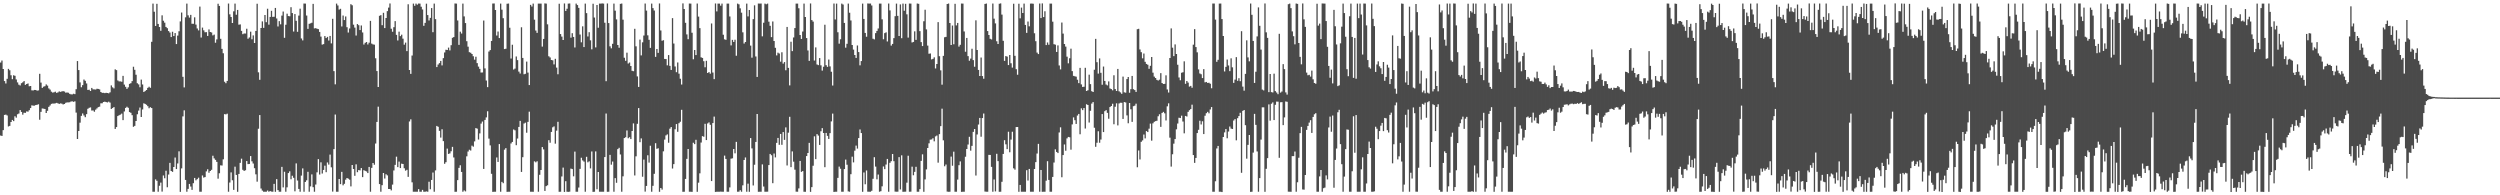 <?xml version="1.0" encoding="UTF-8"?>
<svg xmlns="http://www.w3.org/2000/svg" width="1920" height="150">
  <path d="M0 48.041h1v56.065H0zM1 46.512h1v57.877H1zM2 53.000h1v46.927H2zM3 62.283h1v25.986H3zM4 64.079h1v23.953H4zM5 60.530h1v28.138H5zM6 52.905h1v44.228H6zM7 53.969h1v42.680H7zM8 57.795h1v35.925H8zM9 60.801h1v31.299H9zM10 57.804h1v35.251H10zM11 58.225h1v31.056H11zM12 61.013h1v29.372H12zM13 63.268h1v24.470H13zM14 65.005h1v22.170H14zM15 65.657h1v18.896H15zM16 63.892h1v22.057H16zM17 63.245h1v24.833H17zM18 62.262h1v24.337H18zM19 65.166h1v21.521H19zM20 64.526h1v21.019H20zM21 64.101h1v21.654H21zM22 66.259h1v18.378H22zM23 66.036h1v16.971H23zM24 69.353h1v11.526H24zM25 69.477h1v11.699H25zM26 69.080h1v12.084H26zM27 69.120h1v11.528H27zM28 69.628h1v10.844H28zM29 69.416h1v10.640H29zM30 56.698h1v35.255H30zM31 63.429h1v22.465H31zM32 67.470h1v15.815H32zM33 66.544h1v16.921H33zM34 66.198h1v17.525H34zM35 64.825h1v21.961H35zM36 65.751h1v19.341H36zM37 67.897h1v14.192H37zM38 68.828h1v12.163H38zM39 70.394h1v9.390H39zM40 71.100h1v8.436H40zM41 70.860h1v8.681H41zM42 70.407h1v8.930H42zM43 71.310h1v7.690H43zM44 70.953h1v8.384H44zM45 70.188h1v9.615H45zM46 70.530h1v8.894H46zM47 70.194h1v9.430H47zM48 69.976h1v10.235H48zM49 70.279h1v9.582H49zM50 71.165h1v7.806H50zM51 71.029h1v7.619H51zM52 71.233h1v7.417H52zM53 72.022h1v6.501H53zM54 72.425h1v5.530H54zM55 72.491h1v5.350H55zM56 72.010h1v6.215H56zM57 72.274h1v5.541H57zM58 68.484h1v17.969H58zM59 46.892h1v59.863H59zM60 53.786h1v46.842H60zM61 63.289h1v30.944H61zM62 67.009h1v21.957H62zM63 65.378h1v21.773H63zM64 61.101h1v27.597H64zM65 62.049h1v27.972H65zM66 64.117h1v23.556H66zM67 69.053h1v14.482H67zM68 68.913h1v13.870H68zM69 69.872h1v12.585H69zM70 67.512h1v17.403H70zM71 68.607h1v16.242H71zM72 68.652h1v17.169H72zM73 68.768h1v15.440H73zM74 68.142h1v15.099H74zM75 68.279h1v14.011H75zM76 68.683h1v13.241H76zM77 70.635h1v8.733H77zM78 71.340h1v7.989H78zM79 71.263h1v7.080H79zM80 71.505h1v6.587H80zM81 71.276h1v7.131H81zM82 71.419h1v7.291H82zM83 71.670h1v6.396H83zM84 70.930h1v7.886H84zM85 65.605h1v18.074H85zM86 67.054h1v15.934H86zM87 67.882h1v14.328H87zM88 53.225h1v45.782H88zM89 53.841h1v43.738H89zM90 61.784h1v27.378H90zM91 62.525h1v25.966H91zM92 62.492h1v25.544H92zM93 62.766h1v24.484H93zM94 58.273h1v33.969H94zM95 64.997h1v20.625H95zM96 66.659h1v16.252H96zM97 68.231h1v13.740H97zM98 67.093h1v15.713H98zM99 64.434h1v21.620H99zM100 63.920h1v22.709H100zM101 62.325h1v26.144H101zM102 51.260h1v46.139H102zM103 53.629h1v43.030H103zM104 57.393h1v35.521H104zM105 63.957h1v23.778H105zM106 64.843h1v20.089H106zM107 67.043h1v15.517H107zM108 61.158h1v28.691H108zM109 64.853h1v19.194H109zM110 70.655h1v8.706H110zM111 69.957h1v9.854H111zM112 69.112h1v11.371H112zM113 67.492h1v14.091H113zM114 66.604h1v16.542H114zM115 67.409h1v14.930H115zM116 32.102h1v50.884H116zM117 2.747h1v144.512H117zM118 9.019h1v138.239H118zM119 19.907h1v117.847H119zM120 2.904h1v135.953H120zM121 18.400h1v128.864H121zM122 20.756h1v121.905H122zM123 23.662h1v116.583H123zM124 11.769h1v135.366H124zM125 15.925h1v118.821H125zM126 17.414h1v119.481H126zM127 20.691h1v110.415H127zM128 21.634h1v122.172H128zM129 23.869h1v110.193H129zM130 24.977h1v100.116H130zM131 28.461h1v102.848H131zM132 24.388h1v107.594H132zM133 27.706h1v100.542H133zM134 25.388h1v95.587H134zM135 33.819h1v96.044H135zM136 27.317h1v98.223H136zM137 24.028h1v92.219H137zM138 16.421h1v130.942H138zM139 9.649h1v119.687H139zM140 58.969h1v30.426H140zM141 67.127h1v17.593H141zM142 13.325h1v124.840H142zM143 2.742h1v144.512H143zM144 11.760h1v133.312H144zM145 13.501h1v127.766H145zM146 11.443h1v131.803H146zM147 18.233h1v127.570H147zM148 18.263h1v122.450H148zM149 13.308h1v123.367H149zM150 18.879h1v119.615H150zM151 21.862h1v115.694H151zM152 23.358h1v113.091H152zM153 5.079h1v142.165H153zM154 28.835h1v118.424H154zM155 21.207h1v113.534H155zM156 23.270h1v113.118H156zM157 24.758h1v111.207H157zM158 24.681h1v106.939H158zM159 27.620h1v102.365H159zM160 22.554h1v110.117H160zM161 24.553h1v106.783H161zM162 24.933h1v105.474H162zM163 27.205h1v92.412H163zM164 26.581h1v95.080H164zM165 32.815h1v89.947H165zM166 30.275h1v94.058H166zM167 2.887h1v134.306H167zM168 4.559h1v128.512H168zM169 29.789h1v97.175H169zM170 37.532h1v89.573H170zM171 40.908h1v81.456H171zM172 62.747h1v24.926H172zM173 63.915h1v23.930H173zM174 62.138h1v25.157H174zM175 2.738h1v144.518H175zM176 10.988h1v129.192H176zM177 13.076h1v119.350H177zM178 17.643h1v120.816H178zM179 8.725h1v137.072H179zM180 2.742h1v125.273H180zM181 11.293h1v123.068H181zM182 7.611h1v139.698H182zM183 18.955h1v114.608H183zM184 18.744h1v106.327H184zM185 23.728h1v98.113H185zM186 26.269h1v104.140H186zM187 25.699h1v105.561H187zM188 25.747h1v105.027H188zM189 22.078h1v101.634H189zM190 29.730h1v96.317H190zM191 28.791h1v97.100H191zM192 24.342h1v95.540H192zM193 30.142h1v93.768H193zM194 27.200h1v98.410H194zM195 33.017h1v96.158H195zM196 23.733h1v110.172H196zM197 2.886h1v136.653H197zM198 55.575h1v43.289H198zM199 61.274h1v27.096H199zM200 21.489h1v123.314H200zM201 16.425h1v129.941H201zM202 21.411h1v125.845H202zM203 11.521h1v135.736H203zM204 17.025h1v130.239H204zM205 6.731h1v139.615H205zM206 18.952h1v128.302H206zM207 13.017h1v133.728H207zM208 8.281h1v138.846H208zM209 12.977h1v134.284H209zM210 12.869h1v128.349H210zM211 6.083h1v141.213H211zM212 14.184h1v123.400H212zM213 20.314h1v125.683H213zM214 16.221h1v131.037H214zM215 18.662h1v128.598H215zM216 11.963h1v116.183H216zM217 8.849h1v135.083H217zM218 29.035h1v102.879H218zM219 18.984h1v128.262H219zM220 10.480h1v133.386H220zM221 12.348h1v120.549H221zM222 12.507h1v119.054H222zM223 5.525h1v132.139H223zM224 10.056h1v124.910H224zM225 24.217h1v112.325H225zM226 10.803h1v136.147H226zM227 15.977h1v109.495H227zM228 24.445h1v114.186H228zM229 11.996h1v133.088H229zM230 6.679h1v140.575H230zM231 29.522h1v105.332H231zM232 31.016h1v98.290H232zM233 2.738h1v144.527H233zM234 2.741h1v136.988H234zM235 11.939h1v126.580H235zM236 22.184h1v109.761H236zM237 18.280h1v128.982H237zM238 17.935h1v125.210H238zM239 17.466h1v116.479H239zM240 2.970h1v140.804H240zM241 21.790h1v125.465H241zM242 21.600h1v120.104H242zM243 22.054h1v110.322H243zM244 22.376h1v99.818H244zM245 24.503h1v109.530H245zM246 28.120h1v96.540H246zM247 34.275h1v99.003H247zM248 33.918h1v96.593H248zM249 27.679h1v99.555H249zM250 29.251h1v102.980H250zM251 28.301h1v96.496H251zM252 31.113h1v95.281H252zM253 27.594h1v91.117H253zM254 33.316h1v95.198H254zM255 14.418h1v132.730H255zM256 54.614h1v59.931H256zM257 64.766h1v23.175H257zM258 2.758h1v144.511H258zM259 4.222h1v143.053H259zM260 7.369h1v130.126H260zM261 6.779h1v134.654H261zM262 20.304h1v111.681H262zM263 11.944h1v130.394H263zM264 15.402h1v125.782H264zM265 12.665h1v125.307H265zM266 20.870h1v115.837H266zM267 24.990h1v112.222H267zM268 21.851h1v116.137H268zM269 3.248h1v139.922H269zM270 4.026h1v122.716H270zM271 18.962h1v110.843H271zM272 21.191h1v113.817H272zM273 27.314h1v98.918H273zM274 18.487h1v113.784H274zM275 19.349h1v111.240H275zM276 23.107h1v107.757H276zM277 19.580h1v109.476H277zM278 24.955h1v111.075H278zM279 34.206h1v96.516H279zM280 32.856h1v98.362H280zM281 32.232h1v99.477H281zM282 34.147h1v98.778H282zM283 32.762h1v95.449H283zM284 16.007h1v131.244H284zM285 33.471h1v95.464H285zM286 34.074h1v91.108H286zM287 34.300h1v92.211H287zM288 44.734h1v65.510H288zM289 54.571h1v39.065H289zM290 66.807h1v15.118H290zM291 12.115h1v129.247H291zM292 11.643h1v135.611H292zM293 19.373h1v122.840H293zM294 9.823h1v123.065H294zM295 21.578h1v115.540H295zM296 13.816h1v120.030H296zM297 8.555h1v126.172H297zM298 5.847h1v139.284H298zM299 2.668h1v142.505H299zM300 22.079h1v124.165H300zM301 24.384h1v117.366H301zM302 20.872h1v110.059H302zM303 16.253h1v110.341H303zM304 26.801h1v93.531H304zM305 31.061h1v97.287H305zM306 24.312h1v99.773H306zM307 27.764h1v101.300H307zM308 26.636h1v99.065H308zM309 29.706h1v96.244H309zM310 34.280h1v94.947H310zM311 32.727h1v98.350H311zM312 39.266h1v91.140H312zM313 3.252h1v132.574H313zM314 53.756h1v39.536H314zM315 56.722h1v34.939H315zM316 42.653h1v97.380H316zM317 2.749h1v144.508H317zM318 4.437h1v142.830H318zM319 2.741h1v144.519H319zM320 3.562h1v143.705H320zM321 2.733h1v142.510H321zM322 2.744h1v144.525H322zM323 5.148h1v142.115H323zM324 7.274h1v138.541H324zM325 19.817h1v127.440H325zM326 17.587h1v129.682H326zM327 2.800h1v144.185H327zM328 11.593h1v135.635H328zM329 15.706h1v123.861H329zM330 13.739h1v131.615H330zM331 6.189h1v131.996H331zM332 24.734h1v107.781H332zM333 2.744h1v144.515H333zM334 14.688h1v116.163H334zM335 51.489h1v45.225H335zM336 49.552h1v47.854H336zM337 48.494h1v52.032H337zM338 46.781h1v58.913H338zM339 50.216h1v49.065H339zM340 44.658h1v63.750H340zM341 40.288h1v85.510H341zM342 38.176h1v86.392H342zM343 38.425h1v75.687H343zM344 36.574h1v81.664H344zM345 38.723h1v79.072H345zM346 34.696h1v81.478H346zM347 29.054h1v83.728H347zM348 28.486h1v92.440H348zM349 2.666h1v144.632H349zM350 2.756h1v144.508H350zM351 15.718h1v122.613H351zM352 34.481h1v94.433H352zM353 24.331h1v102.617H353zM354 25.752h1v106.292H354zM355 2.771h1v144.493H355zM356 12.590h1v133.658H356zM357 17.724h1v129.289H357zM358 31.637h1v88.443H358zM359 35.864h1v80.512H359zM360 40.102h1v74.879H360zM361 40.519h1v75.094H361zM362 41.462h1v70.399H362zM363 43.216h1v69.428H363zM364 45.810h1v62.768H364zM365 43.552h1v54.781H365zM366 48.493h1v50.318H366zM367 51.160h1v56.012H367zM368 52.889h1v49.563H368zM369 55.705h1v39.220H369zM370 55.628h1v37.695H370zM371 15.796h1v113.933H371zM372 52.510h1v39.592H372zM373 61.863h1v28.310H373zM374 66.911h1v18.521H374zM375 39.563h1v66.879H375zM376 38.444h1v73.244H376zM377 31.424h1v102.071H377zM378 2.703h1v144.673H378zM379 2.669h1v144.587H379zM380 7.684h1v139.573H380zM381 27.306h1v93.638H381zM382 24.223h1v100.139H382zM383 29.256h1v81.379H383zM384 2.742h1v144.522H384zM385 7.436h1v132.246H385zM386 13.981h1v126.697H386zM387 37.680h1v77.282H387zM388 37.420h1v76.358H388zM389 2.857h1v144.472H389zM390 2.731h1v144.532H390zM391 21.306h1v125.964H391zM392 44.959h1v65.232H392zM393 34.349h1v74.632H393zM394 53.420h1v46.013H394zM395 52.703h1v47.414H395zM396 43.360h1v68.142H396zM397 46.169h1v60.242H397zM398 54.971h1v42.490H398zM399 56.460h1v36.371H399zM400 20.962h1v111.094H400zM401 44.480h1v76.254H401zM402 57.032h1v37.835H402zM403 56.681h1v37.551H403zM404 47.297h1v54.642H404zM405 55.739h1v37.872H405zM406 65.312h1v20.451H406zM407 3.760h1v143.470H407zM408 4.997h1v142.230H408zM409 2.772h1v144.515H409zM410 15.107h1v108.811H410zM411 23.458h1v101.189H411zM412 25.250h1v98.625H412zM413 2.745h1v144.528H413zM414 2.742h1v131.500H414zM415 2.785h1v127.800H415zM416 35.793h1v77.160H416zM417 29.913h1v84.823H417zM418 2.631h1v143.989H418zM419 2.747h1v140.188H419zM420 18.667h1v123.596H420zM421 43.218h1v64.467H421zM422 44.117h1v65.499H422zM423 46.087h1v55.236H423zM424 46.336h1v51.456H424zM425 49.450h1v47.624H425zM426 45.154h1v65.191H426zM427 51.935h1v48.426H427zM428 57.047h1v36.480H428zM429 2.882h1v144.419H429zM430 26.164h1v121.090H430zM431 28.094h1v107.441H431zM432 30.733h1v97.960H432zM433 2.645h1v144.767H433zM434 8.395h1v130.788H434zM435 6.699h1v140.553H435zM436 2.742h1v144.588H436zM437 2.650h1v144.555H437zM438 28.932h1v100.561H438zM439 25.516h1v104.347H439zM440 28.376h1v107.070H440zM441 36.429h1v79.981H441zM442 2.743h1v144.517H442zM443 3.883h1v143.374H443zM444 6.036h1v138.002H444zM445 26.522h1v103.190H445zM446 32.504h1v88.632H446zM447 20.213h1v102.971H447zM448 36.139h1v87.952H448zM449 2.759h1v144.505H449zM450 10.096h1v110.318H450zM451 27.995h1v96.664H451zM452 24.727h1v99.188H452zM453 30.981h1v98.367H453zM454 37.868h1v78.436H454zM455 2.889h1v144.452H455zM456 13.447h1v133.787H456zM457 36.422h1v79.860H457zM458 3.852h1v141.517H458zM459 21.320h1v110.790H459zM460 2.746h1v144.508H460zM461 2.777h1v144.481H461zM462 2.615h1v144.647H462zM463 2.761h1v144.476H463zM464 17.438h1v103.178H464zM465 62.353h1v24.851H465zM466 2.660h1v144.662H466zM467 17.721h1v129.541H467zM468 35.558h1v83.404H468zM469 37.137h1v89.307H469zM470 33.625h1v90.410H470zM471 2.758h1v144.513H471zM472 8.174h1v128.620H472zM473 14.921h1v125.490H473zM474 34.539h1v79.987H474zM475 36.685h1v76.842H475zM476 2.962h1v115.643H476zM477 2.738h1v144.518H477zM478 15.106h1v120.313H478zM479 44.342h1v61.704H479zM480 46.704h1v58.708H480zM481 40.474h1v59.724H481zM482 48.774h1v57.401H482zM483 48.029h1v57.357H483zM484 50.708h1v56.104H484zM485 54.362h1v46.230H485zM486 54.692h1v40.069H486zM487 22.143h1v112.599H487zM488 35.596h1v84.472H488zM489 58.695h1v36.386H489zM490 66.747h1v16.250H490zM491 30.424h1v78.804H491zM492 42.543h1v63.749H492zM493 32.527h1v103.230H493zM494 27.284h1v95.286H494zM495 2.728h1v144.419H495zM496 8.149h1v134.632H496zM497 27.140h1v92.129H497zM498 30.584h1v94.308H498zM499 36.774h1v75.130H499zM500 2.745h1v144.512H500zM501 6.246h1v136.454H501zM502 8.110h1v125.359H502zM503 43.687h1v66.266H503zM504 37.650h1v76.622H504zM505 40.607h1v73.253H505zM506 2.645h1v144.657H506zM507 23.422h1v120.952H507zM508 31.281h1v114.325H508zM509 30.855h1v85.389H509zM510 45.237h1v61.988H510zM511 45.380h1v58.614H511zM512 50.173h1v53.036H512zM513 42.305h1v67.319H513zM514 50.600h1v48.238H514zM515 53.684h1v43.891H515zM516 13.922h1v115.510H516zM517 33.417h1v92.647H517zM518 51.039h1v48.227H518zM519 55.465h1v39.839H519zM520 47.994h1v53.251H520zM521 56.587h1v38.039H521zM522 60.483h1v33.012H522zM523 64.929h1v19.417H523zM524 2.609h1v144.708H524zM525 6.888h1v140.383H525zM526 17.536h1v119.883H526zM527 26.434h1v95.590H527zM528 30.092h1v84.349H528zM529 2.727h1v144.525H529zM530 2.746h1v144.513H530zM531 25.135h1v122.223H531zM532 45.504h1v64.133H532zM533 38.413h1v72.278H533zM534 42.290h1v65.069H534zM535 2.737h1v144.543H535zM536 12.726h1v127.576H536zM537 21.599h1v111.500H537zM538 44.045h1v65.396H538zM539 44.477h1v60.068H539zM540 46.988h1v58.001H540zM541 51.679h1v43.402H541zM542 46.706h1v60.854H542zM543 56.056h1v38.762H543zM544 55.347h1v38.643H544zM545 56.574h1v39.286H545zM546 18.038h1v121.045H546zM547 55.698h1v38.800H547zM548 60.752h1v28.799H548zM549 2.638h1v144.744H549zM550 8.773h1v138.457H550zM551 2.747h1v144.519H551zM552 2.746h1v144.515H552zM553 4.344h1v142.790H553zM554 2.745h1v144.512H554zM555 26.686h1v120.562H555zM556 30.215h1v89.270H556zM557 30.542h1v91.524H557zM558 2.753h1v144.502H558zM559 2.750h1v144.524H559zM560 12.645h1v131.300H560zM561 34.842h1v87.010H561zM562 30.639h1v90.980H562zM563 32.183h1v82.269H563zM564 30.529h1v87.245H564zM565 42.828h1v66.149H565zM566 2.742h1v144.533H566zM567 3.303h1v143.885H567zM568 6.398h1v139.672H568zM569 9.735h1v137.521H569zM570 24.811h1v117.523H570zM571 33.455h1v89.410H571zM572 32.240h1v88.705H572zM573 2.753h1v144.520H573zM574 12.610h1v128.462H574zM575 7.658h1v139.652H575zM576 35.003h1v71.054H576zM577 44.271h1v69.682H577zM578 14.716h1v127.698H578zM579 4.072h1v122.469H579zM580 43.385h1v65.614H580zM581 59.093h1v28.474H581zM582 2.698h1v144.594H582zM583 2.743h1v144.515H583zM584 2.740h1v144.511H584zM585 27.910h1v98.346H585zM586 17.450h1v125.806H586zM587 2.749h1v144.498H587zM588 3.273h1v143.978H588zM589 2.779h1v144.398H589zM590 16.666h1v110.107H590zM591 19.827h1v98.402H591zM592 28.542h1v90.689H592zM593 16.492h1v124.208H593zM594 31.485h1v86.421H594zM595 36.720h1v84.178H595zM596 42.562h1v67.144H596zM597 40.430h1v65.507H597zM598 41.102h1v70.106H598zM599 47.366h1v55.508H599zM600 40.117h1v71.077H600zM601 48.839h1v52.590H601zM602 47.643h1v59.784H602zM603 53.961h1v43.888H603zM604 20.700h1v106.373H604zM605 52.129h1v49.772H605zM606 65.597h1v24.100H606zM607 32.036h1v96.307H607zM608 39.257h1v77.005H608zM609 28.775h1v95.367H609zM610 21.549h1v108.776H610zM611 2.746h1v144.466H611zM612 2.747h1v144.517H612zM613 6.331h1v138.356H613zM614 26.894h1v96.707H614zM615 29.881h1v102.098H615zM616 24.208h1v107.151H616zM617 2.746h1v144.500H617zM618 13.045h1v134.240H618zM619 29.238h1v90.639H619zM620 38.757h1v78.727H620zM621 46.765h1v62.960H621zM622 2.686h1v144.675H622zM623 15.433h1v128.284H623zM624 16.565h1v110.717H624zM625 46.506h1v58.172H625zM626 36.380h1v85.815H626zM627 49.508h1v53.518H627zM628 50.009h1v54.113H628zM629 44.579h1v66.716H629zM630 50.175h1v50.625H630zM631 54.236h1v44.158H631zM632 51.241h1v50.895H632zM633 18.997h1v109.426H633zM634 50.051h1v52.066H634zM635 51.342h1v53.002H635zM636 45.717h1v60.996H636zM637 51.003h1v51.251H637zM638 55.075h1v38.137H638zM639 65.706h1v21.539H639zM640 2.740h1v144.658H640zM641 14.946h1v132.320H641zM642 2.761h1v144.496H642zM643 24.786h1v111.822H643zM644 33.515h1v94.416H644zM645 30.155h1v99.408H645zM646 2.745h1v144.510H646zM647 3.461h1v143.797H647zM648 17.615h1v112.211H648zM649 36.599h1v85.985H649zM650 33.624h1v92.886H650zM651 2.765h1v144.239H651zM652 9.779h1v137.477H652zM653 15.740h1v118.032H653zM654 34.566h1v85.750H654zM655 38.095h1v86.604H655zM656 42.250h1v73.465H656zM657 44.503h1v67.323H657zM658 34.905h1v79.200H658zM659 39.987h1v66.061H659zM660 50.193h1v49.216H660zM661 46.896h1v55.321H661zM662 2.752h1v144.552H662zM663 14.550h1v117.921H663zM664 25.274h1v116.260H664zM665 28.234h1v102.676H665zM666 2.680h1v144.540H666zM667 2.747h1v144.516H667zM668 2.739h1v144.512H668zM669 4.172h1v142.337H669zM670 29.773h1v107.521H670zM671 30.262h1v90.487H671zM672 25.463h1v102.461H672zM673 23.761h1v113.957H673zM674 21.871h1v112.159H674zM675 2.761h1v144.489H675zM676 2.746h1v144.109H676zM677 14.841h1v128.286H677zM678 30.137h1v97.708H678zM679 25.429h1v104.487H679zM680 24.847h1v101.492H680zM681 31.870h1v90.196H681zM682 2.731h1v144.518H682zM683 7.997h1v117.040H683zM684 35.018h1v88.795H684zM685 33.728h1v84.562H685zM686 29.264h1v94.536H686zM687 12.442h1v134.720H687zM688 2.784h1v144.444H688zM689 12.182h1v135.038H689zM690 27.625h1v93.074H690zM691 3.361h1v142.136H691zM692 29.330h1v89.942H692zM693 2.757h1v144.522H693zM694 8.264h1v138.994H694zM695 2.906h1v144.281H695zM696 11.025h1v129.277H696zM697 28.865h1v90.753H697zM698 2.719h1v144.537H698zM699 2.744h1v144.481H699zM700 32.593h1v95.426H700zM701 32.195h1v102.392H701zM702 24.047h1v107.962H702zM703 30.627h1v97.476H703zM704 2.729h1v144.536H704zM705 2.913h1v144.349H705zM706 23.897h1v121.369H706zM707 32.342h1v91.211H707zM708 35.398h1v83.123H708zM709 16.307h1v130.985H709zM710 7.465h1v130.297H710zM711 22.560h1v107.531H711zM712 35.012h1v78.639H712zM713 41.258h1v68.808H713zM714 41.038h1v66.211H714zM715 45.598h1v61.517H715zM716 45.218h1v60.955H716zM717 44.034h1v64.488H717zM718 52.565h1v52.197H718zM719 49.167h1v54.907H719zM720 16.984h1v107.927H720zM721 43.163h1v59.867H721zM722 54.031h1v42.826H722zM723 65.015h1v18.444H723zM724 42.905h1v64.848H724zM725 28.633h1v99.035H725zM726 28.323h1v98.058H726zM727 3.072h1v144.064H727zM728 2.730h1v144.562H728zM729 17.688h1v129.568H729zM730 34.550h1v85.694H730zM731 19.606h1v107.678H731zM732 34.000h1v82.484H732zM733 2.903h1v144.363H733zM734 19.491h1v127.775H734zM735 17.623h1v120.315H735zM736 35.779h1v91.083H736zM737 34.410h1v89.545H737zM738 2.720h1v144.654H738zM739 2.743h1v144.520H739zM740 24.157h1v123.110H740zM741 39.751h1v80.604H741zM742 29.131h1v85.300H742zM743 43.102h1v67.897H743zM744 46.664h1v58.384H744zM745 44.983h1v70.752H745zM746 37.452h1v74.553H746zM747 46.164h1v55.132H747zM748 51.259h1v47.819H748zM749 15.621h1v119.164H749zM750 38.376h1v64.876H750zM751 53.727h1v41.938H751zM752 58.361h1v32.220H752zM753 44.186h1v60.846H753zM754 58.436h1v32.237H754zM755 60.458h1v26.726H755zM756 3.046h1v144.068H756zM757 2.737h1v144.524H757zM758 23.870h1v123.364H758zM759 26.875h1v92.047H759zM760 29.794h1v89.214H760zM761 30.311h1v97.860H761zM762 2.737h1v144.515H762zM763 14.349h1v123.484H763zM764 17.977h1v129.031H764zM765 31.713h1v86.405H765zM766 33.797h1v89.934H766zM767 2.843h1v144.442H767zM768 2.623h1v144.632H768zM769 11.239h1v128.396H769zM770 31.346h1v86.878H770zM771 46.734h1v60.946H771zM772 43.049h1v67.786H772zM773 43.492h1v71.051H773zM774 49.989h1v51.182H774zM775 42.247h1v74.719H775zM776 48.590h1v58.639H776zM777 51.914h1v49.263H777zM778 2.853h1v126.427H778zM779 42.880h1v87.415H779zM780 53.143h1v44.464H780zM781 57.397h1v40.161H781zM782 2.845h1v144.439H782zM783 14.075h1v127.965H783zM784 5.826h1v141.426H784zM785 9.986h1v137.266H785zM786 2.759h1v144.509H786zM787 19.128h1v128.131H787zM788 25.241h1v105.452H788zM789 16.555h1v122.119H789zM790 20.200h1v109.548H790zM791 2.741h1v144.521H791zM792 2.740h1v144.529H792zM793 2.855h1v144.409H793zM794 25.528h1v104.264H794zM795 31.646h1v92.891H795zM796 40.396h1v77.502H796zM797 41.535h1v68.930H797zM798 2.735h1v144.525H798zM799 13.859h1v116.675H799zM800 2.626h1v144.691H800zM801 13.114h1v134.148H801zM802 8.638h1v138.619H802zM803 34.602h1v104.154H803zM804 32.598h1v91.181H804zM805 34.364h1v103.821H805zM806 2.741h1v144.527H806zM807 2.743h1v144.522H807zM808 16.641h1v119.255H808zM809 33.922h1v90.889H809zM810 34.298h1v80.372H810zM811 39.882h1v76.818H811zM812 34.848h1v82.697H812zM813 50.256h1v51.482H813zM814 53.317h1v44.487H814zM815 17.324h1v118.813H815zM816 25.803h1v93.272H816zM817 33.777h1v77.190H817zM818 35.775h1v79.973H818zM819 43.541h1v62.767H819zM820 48.661h1v56.500H820zM821 44.753h1v60.692H821zM822 37.394h1v77.557H822zM823 54.620h1v40.895H823zM824 58.257h1v31.892H824zM825 58.558h1v33.768H825zM826 58.889h1v36.292H826zM827 61.255h1v27.479H827zM828 63.861h1v23.616H828zM829 52.107h1v51.034H829zM830 64.803h1v18.387H830zM831 66.740h1v17.830H831zM832 66.610h1v16.401H832zM833 52.089h1v46.607H833zM834 69.878h1v10.188H834zM835 69.322h1v11.308H835zM836 57.322h1v36.760H836zM837 64.631h1v20.469H837zM838 70.053h1v9.500H838zM839 70.656h1v7.721H839zM840 53.570h1v44.550H840zM841 29.868h1v82.876H841zM842 47.781h1v61.818H842zM843 56.515h1v44.307H843zM844 44.857h1v64.774H844zM845 55.893h1v51.281H845zM846 65.085h1v22.537H846zM847 51.096h1v50.352H847zM848 62.133h1v23.282H848zM849 64.932h1v19.657H849zM850 65.601h1v21.079H850zM851 62.535h1v28.670H851zM852 67.918h1v14.287H852zM853 68.406h1v12.989H853zM854 69.385h1v10.277H854zM855 57.815h1v37.624H855zM856 68.397h1v13.568H856zM857 69.877h1v9.463H857zM858 52.952h1v43.362H858zM859 70.139h1v9.345H859zM860 70.942h1v7.978H860zM861 72.036h1v6.902H861zM862 58.827h1v32.504H862zM863 70.922h1v7.460H863zM864 71.161h1v7.522H864zM865 60.724h1v27.880H865zM866 59.156h1v35.533H866zM867 71.227h1v7.854H867zM868 68.501h1v15.429H868zM869 58.305h1v35.279H869zM870 68.522h1v13.027H870zM871 69.153h1v12.019H871zM872 70.585h1v9.041H872zM873 22.409h1v106.056H873zM874 22.102h1v93.448H874zM875 37.996h1v84.472H875zM876 40.065h1v68.855H876zM877 44.788h1v63.027H877zM878 41.138h1v62.174H878zM879 47.467h1v58.800H879zM880 49.076h1v51.582H880zM881 49.736h1v51.681H881zM882 52.835h1v46.002H882zM883 50.553h1v44.365H883zM884 43.784h1v64.271H884zM885 55.800h1v38.913H885zM886 58.810h1v34.748H886zM887 59.919h1v33.123H887zM888 61.347h1v31.372H888zM889 61.848h1v27.436H889zM890 61.175h1v26.582H890zM891 56.154h1v41.274H891zM892 63.749h1v22.963H892zM893 64.524h1v21.372H893zM894 64.424h1v22.609H894zM895 57.849h1v34.681H895zM896 68.726h1v12.954H896zM897 71.042h1v8.338H897zM898 44.523h1v61.182H898zM899 21.826h1v106.126H899zM900 36.611h1v81.849H900zM901 43.103h1v67.254H901zM902 34.097h1v72.721H902zM903 41.489h1v57.840H903zM904 49.696h1v45.157H904zM905 59.473h1v30.937H905zM906 61.638h1v29.040H906zM907 55.855h1v32.956H907zM908 55.523h1v37.796H908zM909 47.100h1v55.299H909zM910 64.351h1v24.689H910zM911 62.228h1v27.263H911zM912 63.460h1v22.471H912zM913 66.520h1v18.124H913zM914 65.927h1v17.832H914zM915 67.357h1v13.039H915zM916 34.289h1v84.802H916zM917 22.393h1v102.687H917zM918 36.168h1v85.118H918zM919 40.197h1v61.987H919zM920 53.312h1v46.397H920zM921 56.406h1v36.330H921zM922 57.022h1v38.549H922zM923 59.941h1v33.202H923zM924 53.082h1v49.877H924zM925 63.211h1v25.668H925zM926 62.950h1v23.968H926zM927 63.715h1v22.218H927zM928 63.550h1v23.480H928zM929 64.322h1v19.764H929zM930 67.787h1v14.438H930zM931 2.692h1v144.568H931zM932 2.737h1v144.528H932zM933 15.054h1v124.149H933zM934 47.476h1v66.565H934zM935 45.928h1v66.128H935zM936 2.745h1v144.527H936zM937 2.737h1v144.536H937zM938 14.650h1v132.834H938zM939 27.624h1v77.607H939zM940 54.882h1v46.807H940zM941 51.355h1v47.757H941zM942 45.737h1v60.450H942zM943 50.289h1v50.725H943zM944 54.636h1v42.527H944zM945 44.785h1v53.957H945zM946 51.698h1v47.375H946zM947 63.617h1v28.950H947zM948 61.131h1v30.373H948zM949 43.871h1v63.900H949zM950 62.050h1v28.729H950zM951 60.078h1v29.079H951zM952 62.374h1v24.274H952zM953 23.941h1v108.773H953zM954 66.529h1v18.624H954zM955 69.635h1v14.830H955zM956 56.726h1v39.415H956zM957 30.956h1v90.889H957zM958 44.091h1v67.183H958zM959 47.091h1v56.595H959zM960 2.709h1v144.624H960zM961 11.380h1v135.890H961zM962 31.418h1v85.801H962zM963 63.711h1v23.721H963zM964 55.079h1v40.838H964zM965 27.974h1v88.366H965zM966 5.666h1v141.598H966zM967 19.832h1v116.948H967zM968 38.105h1v69.133H968zM969 68.813h1v13.600H969zM970 69.428h1v12.990H970zM971 2.673h1v144.629H971zM972 24.845h1v104.805H972zM973 29.092h1v92.376H973zM974 70.737h1v9.427H974zM975 56.825h1v35.862H975zM976 70.781h1v8.882H976zM977 71.023h1v7.634H977zM978 56.581h1v35.625H978zM979 69.983h1v10.478H979zM980 71.077h1v6.949H980zM981 72.337h1v5.761H981zM982 25.973h1v95.206H982zM983 71.094h1v7.438H983zM984 70.323h1v8.105H984zM985 49.239h1v46.850H985zM986 53.089h1v37.058H986zM987 70.982h1v6.945H987zM988 72.674h1v5.505H988zM989 3.210h1v144.013H989zM990 2.755h1v144.521H990zM991 6.263h1v141.014H991zM992 24.108h1v95.780H992zM993 27.794h1v92.133H993zM994 34.037h1v82.352H994zM995 2.730h1v144.527H995zM996 2.976h1v137.005H996zM997 33.002h1v88.127H997zM998 43.690h1v58.578H998zM999 49.394h1v48.022H999zM1000 2.645h1v142.885H1000zM1001 14.841h1v130.813H1001zM1002 20.634h1v113.783H1002zM1003 55.734h1v44.027H1003zM1004 57.804h1v38.894H1004zM1005 57.467h1v36.702H1005zM1006 58.823h1v33.486H1006zM1007 54.233h1v47.852H1007zM1008 60.926h1v28.902H1008zM1009 63.767h1v23.993H1009zM1010 64.312h1v22.616H1010zM1011 2.859h1v144.376H1011zM1012 19.681h1v127.589H1012zM1013 18.141h1v117.343H1013zM1014 30.038h1v100.510H1014zM1015 2.676h1v144.589H1015zM1016 2.732h1v141.808H1016zM1017 2.781h1v141.294H1017zM1018 16.163h1v118.520H1018zM1019 35.931h1v101.870H1019zM1020 50.661h1v47.221H1020zM1021 59.682h1v29.873H1021zM1022 53.479h1v47.707H1022zM1023 64.070h1v24.665H1023zM1024 7.598h1v136.558H1024zM1025 20.193h1v102.643H1025zM1026 34.129h1v79.932H1026zM1027 66.140h1v20.056H1027zM1028 65.520h1v18.806H1028zM1029 33.286h1v77.414H1029zM1030 20.491h1v105.598H1030zM1031 2.744h1v144.516H1031zM1032 10.060h1v125.570H1032zM1033 28.221h1v86.335H1033zM1034 53.127h1v46.307H1034zM1035 58.539h1v41.119H1035zM1036 12.501h1v134.755H1036zM1037 2.742h1v144.507H1037zM1038 28.359h1v103.149H1038zM1039 59.806h1v29.463H1039zM1040 29.136h1v88.151H1040zM1041 60.445h1v27.948H1041zM1042 2.742h1v144.520H1042zM1043 13.928h1v133.330H1043zM1044 2.756h1v144.501H1044zM1045 11.188h1v118.875H1045zM1046 41.896h1v78.919H1046zM1047 2.720h1v144.541H1047zM1048 2.750h1v144.515H1048zM1049 19.494h1v121.399H1049zM1050 46.116h1v72.174H1050zM1051 51.641h1v57.096H1051zM1052 52.705h1v60.965H1052zM1053 2.734h1v144.524H1053zM1054 14.428h1v132.829H1054zM1055 20.086h1v126.852H1055zM1056 55.250h1v42.099H1056zM1057 49.484h1v49.359H1057zM1058 47.079h1v59.849H1058zM1059 50.965h1v49.705H1059zM1060 52.437h1v44.051H1060zM1061 56.905h1v37.525H1061zM1062 47.596h1v53.091H1062zM1063 62.052h1v28.514H1063zM1064 59.061h1v31.841H1064zM1065 49.702h1v50.313H1065zM1066 51.900h1v49.881H1066zM1067 64.579h1v23.645H1067zM1068 60.689h1v25.820H1068zM1069 27.188h1v98.259H1069zM1070 53.813h1v56.960H1070zM1071 68.107h1v12.775H1071zM1072 71.986h1v6.727H1072zM1073 35.270h1v87.138H1073zM1074 44.745h1v75.339H1074zM1075 45.068h1v64.679H1075zM1076 2.699h1v121.362H1076zM1077 2.900h1v144.366H1077zM1078 27.615h1v114.152H1078zM1079 63.309h1v24.856H1079zM1080 54.700h1v43.169H1080zM1081 65.244h1v18.906H1081zM1082 5.111h1v142.152H1082zM1083 24.741h1v107.942H1083zM1084 23.320h1v113.795H1084zM1085 67.291h1v15.242H1085zM1086 67.887h1v19.064H1086zM1087 3.068h1v144.130H1087zM1088 9.337h1v137.898H1088zM1089 27.222h1v101.608H1089zM1090 64.213h1v17.839H1090zM1091 54.254h1v37.675H1091zM1092 70.904h1v8.872H1092zM1093 69.532h1v10.834H1093zM1094 71.611h1v7.219H1094zM1095 60.150h1v30.274H1095zM1096 71.161h1v7.338H1096zM1097 71.809h1v5.929H1097zM1098 28.648h1v99.643H1098zM1099 38.077h1v70.985H1099zM1100 70.208h1v9.884H1100zM1101 68.461h1v12.267H1101zM1102 54.699h1v45.979H1102zM1103 66.050h1v16.051H1103zM1104 70.118h1v9.979H1104zM1105 3.411h1v142.399H1105zM1106 9.540h1v137.720H1106zM1107 8.056h1v139.205H1107zM1108 21.677h1v103.442H1108zM1109 30.468h1v85.752H1109zM1110 35.061h1v82.442H1110zM1111 2.719h1v144.546H1111zM1112 11.111h1v131.994H1112zM1113 2.760h1v129.924H1113zM1114 46.339h1v58.677H1114zM1115 47.413h1v54.451H1115zM1116 2.642h1v143.983H1116zM1117 2.755h1v140.893H1117zM1118 19.492h1v111.250H1118zM1119 40.106h1v69.775H1119zM1120 57.652h1v39.662H1120zM1121 58.796h1v35.841H1121zM1122 57.503h1v34.195H1122zM1123 60.177h1v29.440H1123zM1124 50.382h1v48.604H1124zM1125 60.654h1v30.472H1125zM1126 63.785h1v25.960H1126zM1127 2.845h1v144.415H1127zM1128 13.563h1v133.702H1128zM1129 8.556h1v138.707H1129zM1130 9.584h1v137.212H1130zM1131 2.648h1v144.658H1131zM1132 10.658h1v116.404H1132zM1133 2.743h1v144.487H1133zM1134 21.439h1v111.779H1134zM1135 25.885h1v110.403H1135zM1136 47.398h1v57.763H1136zM1137 57.585h1v34.953H1137zM1138 52.322h1v46.034H1138zM1139 61.589h1v25.046H1139zM1140 2.723h1v144.538H1140zM1141 10.288h1v134.350H1141zM1142 36.284h1v86.742H1142zM1143 63.506h1v23.956H1143zM1144 66.774h1v18.428H1144zM1145 68.176h1v14.161H1145zM1146 23.702h1v100.259H1146zM1147 2.742h1v144.537H1147zM1148 4.555h1v138.745H1148zM1149 18.926h1v116.709H1149zM1150 48.042h1v58.905H1150zM1151 53.155h1v48.212H1151zM1152 55.364h1v38.448H1152zM1153 2.732h1v144.536H1153zM1154 28.673h1v100.302H1154zM1155 45.026h1v69.943H1155zM1156 32.976h1v84.157H1156zM1157 41.478h1v70.785H1157zM1158 2.771h1v144.485H1158zM1159 17.567h1v129.696H1159zM1160 2.753h1v144.527H1160zM1161 12.610h1v134.650H1161zM1162 27.470h1v91.116H1162zM1163 67.516h1v14.560H1163zM1164 32.057h1v88.400H1164zM1165 38.895h1v72.663H1165zM1166 47.987h1v54.633H1166zM1167 47.195h1v49.116H1167zM1168 54.742h1v44.071H1168zM1169 43.064h1v64.686H1169zM1170 40.470h1v65.212H1170zM1171 53.757h1v46.018H1171zM1172 60.982h1v29.123H1172zM1173 59.072h1v30.425H1173zM1174 60.368h1v30.179H1174zM1175 62.335h1v27.560H1175zM1176 61.972h1v32.177H1176zM1177 62.728h1v23.815H1177zM1178 59.484h1v33.093H1178zM1179 60.314h1v30.010H1179zM1180 55.034h1v39.527H1180zM1181 60.003h1v34.928H1181zM1182 62.451h1v25.779H1182zM1183 62.767h1v24.536H1183zM1184 64.460h1v21.960H1184zM1185 64.493h1v22.742H1185zM1186 63.428h1v23.085H1186zM1187 64.797h1v21.411H1187zM1188 66.690h1v17.849H1188zM1189 65.463h1v18.808H1189zM1190 67.700h1v15.665H1190zM1191 66.796h1v18.142H1191zM1192 66.804h1v17.164H1192zM1193 50.326h1v50.289H1193zM1194 53.950h1v42.605H1194zM1195 58.346h1v35.455H1195zM1196 64.556h1v21.706H1196zM1197 67.518h1v15.218H1197zM1198 65.770h1v20.831H1198zM1199 64.062h1v21.714H1199zM1200 67.093h1v15.109H1200zM1201 70.178h1v10.267H1201zM1202 70.232h1v10.039H1202zM1203 69.859h1v10.234H1203zM1204 68.798h1v12.142H1204zM1205 70.276h1v9.916H1205zM1206 70.352h1v9.326H1206zM1207 70.279h1v9.302H1207zM1208 69.845h1v10.177H1208zM1209 69.993h1v9.681H1209zM1210 70.449h1v9.393H1210zM1211 70.669h1v8.515H1211zM1212 70.587h1v9.218H1212zM1213 71.126h1v8.006H1213zM1214 71.368h1v7.152H1214zM1215 70.325h1v9.707H1215zM1216 70.766h1v8.993H1216zM1217 70.182h1v9.554H1217zM1218 64.682h1v22.998H1218zM1219 62.297h1v25.691H1219zM1220 68.816h1v12.423H1220zM1221 68.066h1v12.500H1221zM1222 37.993h1v70.745H1222zM1223 43.957h1v58.680H1223zM1224 49.805h1v47.948H1224zM1225 62.728h1v25.655H1225zM1226 62.037h1v26.676H1226zM1227 60.669h1v26.226H1227zM1228 57.400h1v36.145H1228zM1229 56.443h1v41.441H1229zM1230 61.356h1v32.968H1230zM1231 65.946h1v23.743H1231zM1232 62.306h1v26.266H1232zM1233 62.340h1v24.224H1233zM1234 64.559h1v21.710H1234zM1235 67.763h1v18.128H1235zM1236 68.093h1v15.766H1236zM1237 67.489h1v15.945H1237zM1238 68.969h1v14.817H1238zM1239 67.336h1v17.098H1239zM1240 67.645h1v15.087H1240zM1241 67.411h1v14.871H1241zM1242 66.091h1v16.438H1242zM1243 66.970h1v17.136H1243zM1244 68.783h1v15.267H1244zM1245 68.584h1v13.282H1245zM1246 69.607h1v11.173H1246zM1247 70.537h1v9.282H1247zM1248 55.110h1v40.638H1248zM1249 55.279h1v40.134H1249zM1250 56.151h1v37.971H1250zM1251 38.397h1v74.601H1251zM1252 37.030h1v80.060H1252zM1253 54.298h1v42.804H1253zM1254 52.085h1v43.909H1254zM1255 56.081h1v39.555H1255zM1256 59.429h1v31.059H1256zM1257 57.232h1v36.151H1257zM1258 56.840h1v38.285H1258zM1259 62.174h1v25.245H1259zM1260 62.691h1v24.365H1260zM1261 64.553h1v21.105H1261zM1262 60.106h1v30.323H1262zM1263 60.036h1v29.480H1263zM1264 63.928h1v21.616H1264zM1265 61.937h1v25.855H1265zM1266 39.285h1v67.760H1266zM1267 50.609h1v48.801H1267zM1268 61.126h1v25.724H1268zM1269 67.335h1v16.504H1269zM1270 66.904h1v15.686H1270zM1271 58.406h1v31.943H1271zM1272 61.869h1v25.435H1272zM1273 62.393h1v27.292H1273zM1274 62.792h1v24.633H1274zM1275 58.484h1v32.335H1275zM1276 45.953h1v58.066H1276zM1277 61.166h1v26.310H1277zM1278 63.151h1v26.205H1278zM1279 63.889h1v22.342H1279zM1280 2.728h1v144.572H1280zM1281 2.741h1v143.024H1281zM1282 5.937h1v141.358H1282zM1283 14.342h1v121.998H1283zM1284 18.545h1v126.202H1284zM1285 18.846h1v124.293H1285zM1286 2.759h1v144.493H1286zM1287 2.988h1v144.180H1287zM1288 17.976h1v126.638H1288zM1289 16.165h1v113.624H1289zM1290 16.147h1v111.908H1290zM1291 16.729h1v117.428H1291zM1292 18.994h1v117.746H1292zM1293 20.421h1v109.545H1293zM1294 23.688h1v106.062H1294zM1295 15.432h1v115.385H1295zM1296 28.904h1v97.432H1296zM1297 20.674h1v98.952H1297zM1298 18.277h1v110.098H1298zM1299 23.549h1v99.231H1299zM1300 29.146h1v99.615H1300zM1301 31.499h1v90.227H1301zM1302 17.612h1v119.392H1302zM1303 59.838h1v31.593H1303zM1304 64.318h1v19.858H1304zM1305 3.206h1v144.079H1305zM1306 7.037h1v140.231H1306zM1307 10.023h1v133.178H1307zM1308 15.265h1v118.335H1308zM1309 22.801h1v123.899H1309zM1310 16.766h1v118.461H1310zM1311 8.940h1v136.182H1311zM1312 9.695h1v134.462H1312zM1313 7.779h1v134.226H1313zM1314 2.808h1v144.445H1314zM1315 3.831h1v143.441H1315zM1316 13.263h1v134.141H1316zM1317 9.964h1v118.194H1317zM1318 20.831h1v104.217H1318zM1319 19.723h1v112.181H1319zM1320 2.884h1v144.435H1320zM1321 19.242h1v119.932H1321zM1322 17.706h1v115.261H1322zM1323 23.065h1v106.962H1323zM1324 21.245h1v113.611H1324zM1325 27.974h1v103.126H1325zM1326 29.009h1v97.859H1326zM1327 20.115h1v107.182H1327zM1328 22.390h1v105.035H1328zM1329 23.708h1v105.029H1329zM1330 31.582h1v89.630H1330zM1331 21.880h1v125.343H1331zM1332 25.427h1v99.993H1332zM1333 32.909h1v87.371H1333zM1334 36.990h1v81.765H1334zM1335 45.342h1v58.583H1335zM1336 59.880h1v31.401H1336zM1337 68.181h1v12.927H1337zM1338 2.740h1v144.555H1338zM1339 6.943h1v140.192H1339zM1340 19.269h1v114.121H1340zM1341 9.688h1v128.202H1341zM1342 12.437h1v131.886H1342zM1343 16.874h1v120.806H1343zM1344 2.743h1v144.534H1344zM1345 7.279h1v127.719H1345zM1346 11.130h1v128.051H1346zM1347 17.541h1v117.433H1347zM1348 20.721h1v119.508H1348zM1349 2.681h1v144.472H1349zM1350 22.056h1v125.198H1350zM1351 18.135h1v116.507H1351zM1352 29.175h1v100.251H1352zM1353 25.590h1v106.292H1353zM1354 29.763h1v99.625H1354zM1355 28.639h1v102.390H1355zM1356 24.769h1v105.059H1356zM1357 28.183h1v100.430H1357zM1358 27.938h1v102.480H1358zM1359 29.754h1v94.112H1359zM1360 14.734h1v119.837H1360zM1361 59.956h1v32.346H1361zM1362 63.103h1v26.076H1362zM1363 67.012h1v16.641H1363zM1364 3.612h1v143.751H1364zM1365 12.589h1v128.341H1365zM1366 5.235h1v142.026H1366zM1367 13.183h1v125.425H1367zM1368 14.460h1v120.827H1368zM1369 11.350h1v132.604H1369zM1370 15.084h1v118.477H1370zM1371 17.688h1v127.241H1371zM1372 6.610h1v131.999H1372zM1373 2.765h1v127.409H1373zM1374 8.857h1v126.680H1374zM1375 5.621h1v141.503H1375zM1376 8.824h1v134.495H1376zM1377 9.298h1v129.687H1377zM1378 6.468h1v132.979H1378zM1379 17.007h1v115.088H1379zM1380 3.498h1v143.746H1380zM1381 14.641h1v116.546H1381zM1382 24.976h1v121.080H1382zM1383 6.415h1v133.060H1383zM1384 14.668h1v124.406H1384zM1385 12.341h1v133.044H1385zM1386 15.108h1v132.020H1386zM1387 12.654h1v127.155H1387zM1388 16.130h1v114.856H1388zM1389 2.673h1v129.617H1389zM1390 23.147h1v103.747H1390zM1391 17.397h1v111.458H1391zM1392 23.089h1v101.934H1392zM1393 2.710h1v144.668H1393zM1394 26.153h1v90.994H1394zM1395 28.351h1v103.568H1395zM1396 7.514h1v139.771H1396zM1397 2.735h1v144.529H1397zM1398 15.083h1v123.638H1398zM1399 21.902h1v112.384H1399zM1400 12.949h1v126.556H1400zM1401 16.967h1v122.944H1401zM1402 2.737h1v144.508H1402zM1403 15.325h1v118.358H1403zM1404 10.201h1v137.046H1404zM1405 24.749h1v110.804H1405zM1406 24.761h1v108.442H1406zM1407 15.130h1v118.844H1407zM1408 21.517h1v115.317H1408zM1409 24.798h1v116.221H1409zM1410 23.569h1v108.890H1410zM1411 20.203h1v118.312H1411zM1412 26.442h1v97.526H1412zM1413 22.972h1v120.375H1413zM1414 21.597h1v114.015H1414zM1415 4.444h1v142.866H1415zM1416 27.756h1v110.559H1416zM1417 27.263h1v104.332H1417zM1418 4.501h1v141.739H1418zM1419 32.780h1v103.103H1419zM1420 55.852h1v38.305H1420zM1421 61.290h1v25.966H1421zM1422 2.697h1v143.713H1422zM1423 15.121h1v132.132H1423zM1424 12.542h1v132.196H1424zM1425 9.989h1v133.893H1425zM1426 17.849h1v119.351H1426zM1427 12.948h1v126.176H1427zM1428 10.783h1v124.474H1428zM1429 5.321h1v138.125H1429zM1430 13.827h1v127.622H1430zM1431 2.712h1v144.585H1431zM1432 14.718h1v123.420H1432zM1433 3.004h1v144.286H1433zM1434 17.703h1v122.810H1434zM1435 26.633h1v109.674H1435zM1436 2.767h1v144.545H1436zM1437 2.750h1v144.517H1437zM1438 8.407h1v134.256H1438zM1439 22.378h1v114.124H1439zM1440 13.921h1v115.263H1440zM1441 21.218h1v106.979H1441zM1442 25.263h1v104.349H1442zM1443 22.620h1v108.220H1443zM1444 22.407h1v112.905H1444zM1445 29.733h1v95.313H1445zM1446 28.896h1v98.585H1446zM1447 3.464h1v140.654H1447zM1448 12.321h1v118.257H1448zM1449 30.956h1v91.000H1449zM1450 25.519h1v100.841H1450zM1451 37.354h1v80.409H1451zM1452 61.520h1v29.608H1452zM1453 64.668h1v21.089H1453zM1454 36.156h1v110.890H1454zM1455 2.602h1v144.676H1455zM1456 17.491h1v129.298H1456zM1457 17.252h1v124.122H1457zM1458 8.521h1v132.239H1458zM1459 8.685h1v124.752H1459zM1460 2.721h1v144.513H1460zM1461 24.401h1v108.403H1461zM1462 2.806h1v131.075H1462zM1463 18.707h1v113.987H1463zM1464 20.599h1v112.583H1464zM1465 27.441h1v119.666H1465zM1466 2.993h1v142.991H1466zM1467 22.563h1v106.556H1467zM1468 27.526h1v96.646H1468zM1469 29.289h1v94.140H1469zM1470 26.633h1v100.876H1470zM1471 27.671h1v98.411H1471zM1472 28.808h1v95.253H1472zM1473 22.494h1v105.469H1473zM1474 23.126h1v99.962H1474zM1475 27.464h1v97.394H1475zM1476 8.164h1v131.256H1476zM1477 31.277h1v100.552H1477zM1478 60.785h1v27.048H1478zM1479 64.160h1v22.487H1479zM1480 5.755h1v141.610H1480zM1481 6.837h1v127.995H1481zM1482 15.129h1v116.375H1482zM1483 11.858h1v128.494H1483zM1484 19.046h1v122.854H1484zM1485 10.170h1v136.477H1485zM1486 9.221h1v136.286H1486zM1487 14.975h1v118.043H1487zM1488 15.168h1v117.335H1488zM1489 14.661h1v132.403H1489zM1490 14.562h1v123.827H1490zM1491 5.196h1v142.251H1491zM1492 18.718h1v119.303H1492zM1493 17.608h1v117.320H1493zM1494 21.604h1v119.085H1494zM1495 15.417h1v115.091H1495zM1496 26.261h1v102.575H1496zM1497 32.394h1v83.491H1497zM1498 36.132h1v80.929H1498zM1499 38.385h1v75.924H1499zM1500 2.709h1v144.571H1500zM1501 34.767h1v93.565H1501zM1502 39.179h1v69.684H1502zM1503 37.289h1v73.281H1503zM1504 2.745h1v144.530H1504zM1505 2.974h1v144.476H1505zM1506 21.931h1v122.985H1506zM1507 47.354h1v54.005H1507zM1508 44.584h1v63.503H1508zM1509 42.071h1v60.732H1509zM1510 47.751h1v53.283H1510zM1511 56.344h1v37.678H1511zM1512 64.672h1v20.796H1512zM1513 2.690h1v144.580H1513zM1514 12.085h1v135.164H1514zM1515 25.934h1v113.711H1515zM1516 27.854h1v87.974H1516zM1517 28.232h1v82.701H1517zM1518 2.737h1v144.547H1518zM1519 5.091h1v142.204H1519zM1520 16.525h1v130.517H1520zM1521 41.123h1v69.333H1521zM1522 40.565h1v70.322H1522zM1523 41.033h1v73.295H1523zM1524 41.464h1v72.391H1524zM1525 39.205h1v66.858H1525zM1526 47.906h1v54.611H1526zM1527 45.177h1v60.280H1527zM1528 51.769h1v48.372H1528zM1529 55.180h1v41.101H1529zM1530 54.220h1v43.067H1530zM1531 47.110h1v60.328H1531zM1532 55.164h1v40.490H1532zM1533 58.108h1v33.878H1533zM1534 27.824h1v99.345H1534zM1535 29.121h1v89.200H1535zM1536 58.405h1v35.202H1536zM1537 63.132h1v22.246H1537zM1538 39.427h1v65.779H1538zM1539 42.540h1v67.909H1539zM1540 21.000h1v105.130H1540zM1541 27.818h1v90.823H1541zM1542 2.766h1v144.503H1542zM1543 12.479h1v134.788H1543zM1544 29.666h1v112.726H1544zM1545 25.534h1v99.845H1545zM1546 25.681h1v97.547H1546zM1547 2.744h1v144.519H1547zM1548 11.329h1v135.938H1548zM1549 16.598h1v130.675H1549zM1550 31.140h1v78.237H1550zM1551 38.083h1v69.006H1551zM1552 43.929h1v69.043H1552zM1553 2.720h1v144.563H1553zM1554 16.918h1v128.956H1554zM1555 23.867h1v98.157H1555zM1556 42.352h1v65.623H1556zM1557 51.504h1v49.417H1557zM1558 48.791h1v52.460H1558zM1559 51.033h1v46.976H1559zM1560 49.251h1v52.150H1560zM1561 47.115h1v52.031H1561zM1562 51.803h1v44.839H1562zM1563 61.035h1v30.421H1563zM1564 23.173h1v105.846H1564zM1565 55.116h1v38.585H1565zM1566 52.841h1v42.311H1566zM1567 47.683h1v63.666H1567zM1568 60.736h1v28.979H1568zM1569 63.370h1v23.343H1569zM1570 68.881h1v12.162H1570zM1571 2.731h1v144.597H1571zM1572 8.485h1v138.806H1572zM1573 21.192h1v122.293H1573zM1574 23.815h1v90.090H1574zM1575 27.963h1v87.082H1575zM1576 2.727h1v126.148H1576zM1577 6.134h1v141.128H1577zM1578 11.760h1v135.296H1578zM1579 37.752h1v73.742H1579zM1580 47.103h1v63.845H1580zM1581 49.658h1v57.196H1581zM1582 2.777h1v144.551H1582zM1583 15.117h1v130.071H1583zM1584 19.002h1v116.464H1584zM1585 45.364h1v56.222H1585zM1586 50.094h1v50.999H1586zM1587 54.160h1v44.219H1587zM1588 55.100h1v46.012H1588zM1589 46.124h1v54.020H1589zM1590 53.605h1v41.699H1590zM1591 56.961h1v33.231H1591zM1592 58.475h1v31.984H1592zM1593 2.619h1v144.784H1593zM1594 27.860h1v106.456H1594zM1595 23.235h1v113.553H1595zM1596 2.687h1v144.625H1596zM1597 2.641h1v144.620H1597zM1598 12.767h1v119.011H1598zM1599 16.203h1v129.480H1599zM1600 5.850h1v141.385H1600zM1601 28.200h1v91.585H1601zM1602 28.847h1v91.775H1602zM1603 31.245h1v84.331H1603zM1604 29.911h1v86.988H1604zM1605 5.854h1v141.392H1605zM1606 7.577h1v139.592H1606zM1607 11.965h1v135.307H1607zM1608 30.133h1v89.455H1608zM1609 35.292h1v78.327H1609zM1610 40.867h1v72.472H1610zM1611 33.678h1v75.123H1611zM1612 40.318h1v70.745H1612zM1613 2.705h1v144.531H1613zM1614 21.700h1v110.616H1614zM1615 39.102h1v75.666H1615zM1616 33.316h1v90.669H1616zM1617 37.473h1v80.160H1617zM1618 3.331h1v143.970H1618zM1619 6.810h1v140.468H1619zM1620 13.201h1v131.339H1620zM1621 44.189h1v67.903H1621zM1622 15.025h1v125.772H1622zM1623 42.052h1v66.991H1623zM1624 9.039h1v138.202H1624zM1625 2.849h1v122.068H1625zM1626 2.735h1v144.647H1626zM1627 17.676h1v124.378H1627zM1628 49.787h1v48.103H1628zM1629 2.662h1v144.625H1629zM1630 2.747h1v144.099H1630zM1631 15.186h1v122.862H1631zM1632 13.248h1v130.524H1632zM1633 7.293h1v134.958H1633zM1634 14.313h1v132.454H1634zM1635 2.760h1v144.528H1635zM1636 11.944h1v135.266H1636zM1637 11.864h1v131.435H1637zM1638 21.948h1v112.135H1638zM1639 25.455h1v110.961H1639zM1640 23.470h1v115.441H1640zM1641 27.301h1v106.224H1641zM1642 20.705h1v114.556H1642zM1643 24.257h1v110.962H1643zM1644 22.217h1v114.406H1644zM1645 22.800h1v102.815H1645zM1646 31.285h1v98.238H1646zM1647 14.754h1v118.133H1647zM1648 21.021h1v106.591H1648zM1649 26.311h1v101.075H1649zM1650 26.216h1v104.554H1650zM1651 15.203h1v132.215H1651zM1652 38.117h1v67.524H1652zM1653 63.403h1v22.863H1653zM1654 25.026h1v121.979H1654zM1655 2.742h1v142.817H1655zM1656 14.589h1v118.252H1656zM1657 20.703h1v112.694H1657zM1658 8.792h1v126.650H1658zM1659 14.702h1v126.344H1659zM1660 18.205h1v127.091H1660zM1661 21.589h1v117.853H1661zM1662 17.056h1v129.056H1662zM1663 16.500h1v121.717H1663zM1664 2.721h1v144.544H1664zM1665 2.965h1v143.418H1665zM1666 15.134h1v121.194H1666zM1667 19.057h1v119.383H1667zM1668 17.822h1v115.232H1668zM1669 2.729h1v144.604H1669zM1670 2.789h1v144.456H1670zM1671 13.527h1v128.040H1671zM1672 15.950h1v120.742H1672zM1673 10.547h1v121.538H1673zM1674 29.002h1v96.679H1674zM1675 25.629h1v103.880H1675zM1676 18.319h1v113.521H1676zM1677 25.856h1v101.274H1677zM1678 23.552h1v100.331H1678zM1679 26.123h1v97.234H1679zM1680 5.306h1v139.654H1680zM1681 29.123h1v90.939H1681zM1682 29.749h1v92.020H1682zM1683 29.951h1v93.147H1683zM1684 47.210h1v61.896H1684zM1685 55.818h1v38.440H1685zM1686 62.670h1v21.121H1686zM1687 2.717h1v144.585H1687zM1688 2.752h1v144.486H1688zM1689 5.362h1v138.249H1689zM1690 4.057h1v135.335H1690zM1691 8.336h1v138.826H1691zM1692 12.737h1v125.527H1692zM1693 2.749h1v144.539H1693zM1694 14.100h1v131.470H1694zM1695 2.801h1v142.705H1695zM1696 18.155h1v114.524H1696zM1697 22.042h1v108.168H1697zM1698 3.883h1v142.187H1698zM1699 17.183h1v130.059H1699zM1700 19.298h1v112.428H1700zM1701 17.782h1v111.267H1701zM1702 14.981h1v118.030H1702zM1703 25.447h1v97.762H1703zM1704 25.700h1v99.135H1704zM1705 22.849h1v105.364H1705zM1706 24.000h1v104.257H1706zM1707 29.183h1v96.218H1707zM1708 29.547h1v95.590H1708zM1709 3.732h1v135.795H1709zM1710 58.284h1v37.705H1710zM1711 61.541h1v28.805H1711zM1712 64.372h1v22.802H1712zM1713 6.269h1v141.183H1713zM1714 18.591h1v118.734H1714zM1715 13.882h1v130.491H1715zM1716 12.868h1v131.218H1716zM1717 13.334h1v133.945H1717zM1718 13.824h1v130.207H1718zM1719 14.007h1v125.750H1719zM1720 10.979h1v133.404H1720zM1721 16.355h1v117.771H1721zM1722 15.762h1v124.184H1722zM1723 16.620h1v114.583H1723zM1724 6.985h1v140.323H1724zM1725 19.341h1v113.772H1725zM1726 14.841h1v119.025H1726zM1727 12.854h1v120.264H1727zM1728 16.559h1v116.107H1728zM1729 26.437h1v105.320H1729zM1730 29.902h1v93.018H1730zM1731 40.055h1v76.559H1731zM1732 37.594h1v93.803H1732zM1733 2.743h1v144.567H1733zM1734 32.882h1v82.629H1734zM1735 37.789h1v74.100H1735zM1736 6.205h1v141.107H1736zM1737 2.744h1v144.539H1737zM1738 2.776h1v144.632H1738zM1739 29.132h1v83.619H1739zM1740 45.181h1v57.011H1740zM1741 44.822h1v62.563H1741zM1742 2.699h1v144.590H1742zM1743 9.110h1v125.383H1743zM1744 20.590h1v111.496H1744zM1745 50.966h1v39.934H1745zM1746 16.377h1v124.438H1746zM1747 22.652h1v108.070H1747zM1748 19.793h1v102.910H1748zM1749 38.145h1v83.872H1749zM1750 25.974h1v87.371H1750zM1751 34.225h1v80.409H1751zM1752 36.407h1v78.992H1752zM1753 31.784h1v77.958H1753zM1754 45.361h1v64.593H1754zM1755 43.202h1v70.008H1755zM1756 49.669h1v55.740H1756zM1757 45.645h1v57.968H1757zM1758 45.139h1v56.789H1758zM1759 45.925h1v51.777H1759zM1760 46.582h1v48.849H1760zM1761 55.877h1v44.572H1761zM1762 57.619h1v39.067H1762zM1763 55.323h1v37.011H1763zM1764 49.399h1v47.109H1764zM1765 55.071h1v42.663H1765zM1766 57.861h1v36.478H1766zM1767 59.692h1v29.389H1767zM1768 57.921h1v31.092H1768zM1769 61.363h1v28.756H1769zM1770 65.851h1v18.285H1770zM1771 26.061h1v95.986H1771zM1772 30.937h1v90.012H1772zM1773 25.455h1v105.566H1773zM1774 25.687h1v95.118H1774zM1775 32.711h1v97.091H1775zM1776 38.635h1v76.897H1776zM1777 36.369h1v73.410H1777zM1778 37.400h1v73.883H1778zM1779 32.348h1v84.284H1779zM1780 40.993h1v73.639H1780zM1781 42.745h1v71.398H1781zM1782 43.456h1v60.525H1782zM1783 47.326h1v53.728H1783zM1784 53.234h1v46.814H1784zM1785 51.038h1v51.448H1785zM1786 50.619h1v48.088H1786zM1787 48.940h1v53.489H1787zM1788 49.964h1v53.299H1788zM1789 49.786h1v48.232H1789zM1790 50.667h1v50.347H1790zM1791 54.494h1v44.216H1791zM1792 57.818h1v32.142H1792zM1793 54.959h1v39.754H1793zM1794 50.378h1v46.294H1794zM1795 54.218h1v42.893H1795zM1796 56.239h1v36.289H1796zM1797 57.256h1v35.519H1797zM1798 54.689h1v39.718H1798zM1799 56.565h1v38.146H1799zM1800 58.807h1v32.497H1800zM1801 61.499h1v26.946H1801zM1802 64.374h1v20.535H1802zM1803 63.148h1v24.168H1803zM1804 27.982h1v90.309H1804zM1805 4.843h1v115.178H1805zM1806 20.275h1v91.952H1806zM1807 18.004h1v106.931H1807zM1808 24.479h1v98.703H1808zM1809 31.418h1v95.737H1809zM1810 27.657h1v84.430H1810zM1811 29.064h1v92.020H1811zM1812 38.486h1v72.348H1812zM1813 33.512h1v79.491H1813zM1814 36.536h1v82.568H1814zM1815 42.051h1v73.533H1815zM1816 44.177h1v67.388H1816zM1817 44.489h1v61.500H1817zM1818 46.237h1v57.038H1818zM1819 50.905h1v57.195H1819zM1820 51.221h1v52.579H1820zM1821 49.665h1v52.376H1821zM1822 49.003h1v46.564H1822zM1823 53.332h1v44.215H1823zM1824 56.738h1v38.971H1824zM1825 55.029h1v36.914H1825zM1826 55.262h1v38.501H1826zM1827 53.533h1v35.946H1827zM1828 61.336h1v25.923H1828zM1829 37.699h1v74.889H1829zM1830 21.126h1v103.881H1830zM1831 22.572h1v113.471H1831zM1832 18.427h1v113.108H1832zM1833 15.816h1v120.942H1833zM1834 19.988h1v112.328H1834zM1835 19.752h1v109.558H1835zM1836 26.820h1v99.291H1836zM1837 20.217h1v111.120H1837zM1838 31.200h1v83.328H1838zM1839 34.229h1v83.103H1839zM1840 23.231h1v92.097H1840zM1841 38.376h1v73.488H1841zM1842 29.772h1v80.894H1842zM1843 42.259h1v63.221H1843zM1844 45.785h1v59.254H1844zM1845 44.487h1v60.759H1845zM1846 56.519h1v40.594H1846zM1847 32.105h1v81.851H1847zM1848 15.356h1v121.818H1848zM1849 29.425h1v95.726H1849zM1850 30.335h1v86.815H1850zM1851 39.720h1v77.704H1851zM1852 37.315h1v74.349H1852zM1853 38.216h1v76.109H1853zM1854 45.436h1v57.372H1854zM1855 40.599h1v66.061H1855zM1856 37.108h1v72.526H1856zM1857 46.679h1v57.026H1857zM1858 49.587h1v49.011H1858zM1859 53.970h1v45.511H1859zM1860 53.050h1v44.251H1860zM1861 65.753h1v21.082H1861zM1862 68.302h1v12.377H1862zM1863 72.218h1v5.443H1863zM1864 72.802h1v4.066H1864zM1865 73.687h1v2.537H1865zM1866 74.005h1v2.112H1866zM1867 74.234h1v1.711H1867zM1868 74.370h1v1.221H1868zM1869 74.434h1v1.000H1869zM1870 74.626h1v1.000H1870zM1871 74.652h1v1.000H1871zM1872 74.727h1v1.000H1872zM1873 74.735h1v1.000H1873zM1874 74.792h1v1.000H1874zM1875 74.803h1v1.000H1875zM1876 74.843h1v1.000H1876zM1877 74.859h1v1.000H1877zM1878 74.888h1v1.000H1878zM1879 74.909h1v1.000H1879zM1880 74.910h1v1.000H1880zM1881 74.944h1v1.000H1881zM1882 74.944h1v1.000H1882zM1883 74.952h1v1.000H1883zM1884 74.952h1v1.000H1884zM1885 74.963h1v1.000H1885zM1886 74.953h1v1.000H1886zM1887 74.974h1v1.000H1887zM1888 74.963h1v1.000H1888zM1889 74.972h1v1.000H1889zM1890 74.963h1v1.000H1890zM1891 74.973h1v1.000H1891zM1892 74.967h1v1.000H1892zM1893 74.963h1v1.000H1893zM1894 74.973h1v1.000H1894zM1895 74.975h1v1.000H1895zM1896 74.974h1v1.000H1896zM1897 74.973h1v1.000H1897zM1898 74.973h1v1.000H1898zM1899 74.964h1v1.000H1899zM1900 74.974h1v1.000H1900zM1901 74.973h1v1.000H1901zM1902 74.965h1v1.000H1902zM1903 74.964h1v1.000H1903zM1904 74.964h1v1.000H1904zM1905 74.963h1v1.000H1905zM1906 74.964h1v1.000H1906zM1907 74.964h1v1.000H1907zM1908 74.965h1v1.000H1908zM1909 74.961h1v1.000H1909zM1910 74.965h1v1.000H1910zM1911 74.964h1v1.000H1911zM1912 74.954h1v1.000H1912zM1913 74.966h1v1.000H1913zM1914 74.963h1v1.000H1914zM1915 74.975h1v1.000H1915zM1916 74.975h1v1.000H1916zM1917 74.964h1v1.000H1917zM1918 74.968h1v1.000H1918zM1919 74.973h1v1.000H1919z" fill="#4a4a4a"></path>
</svg>
